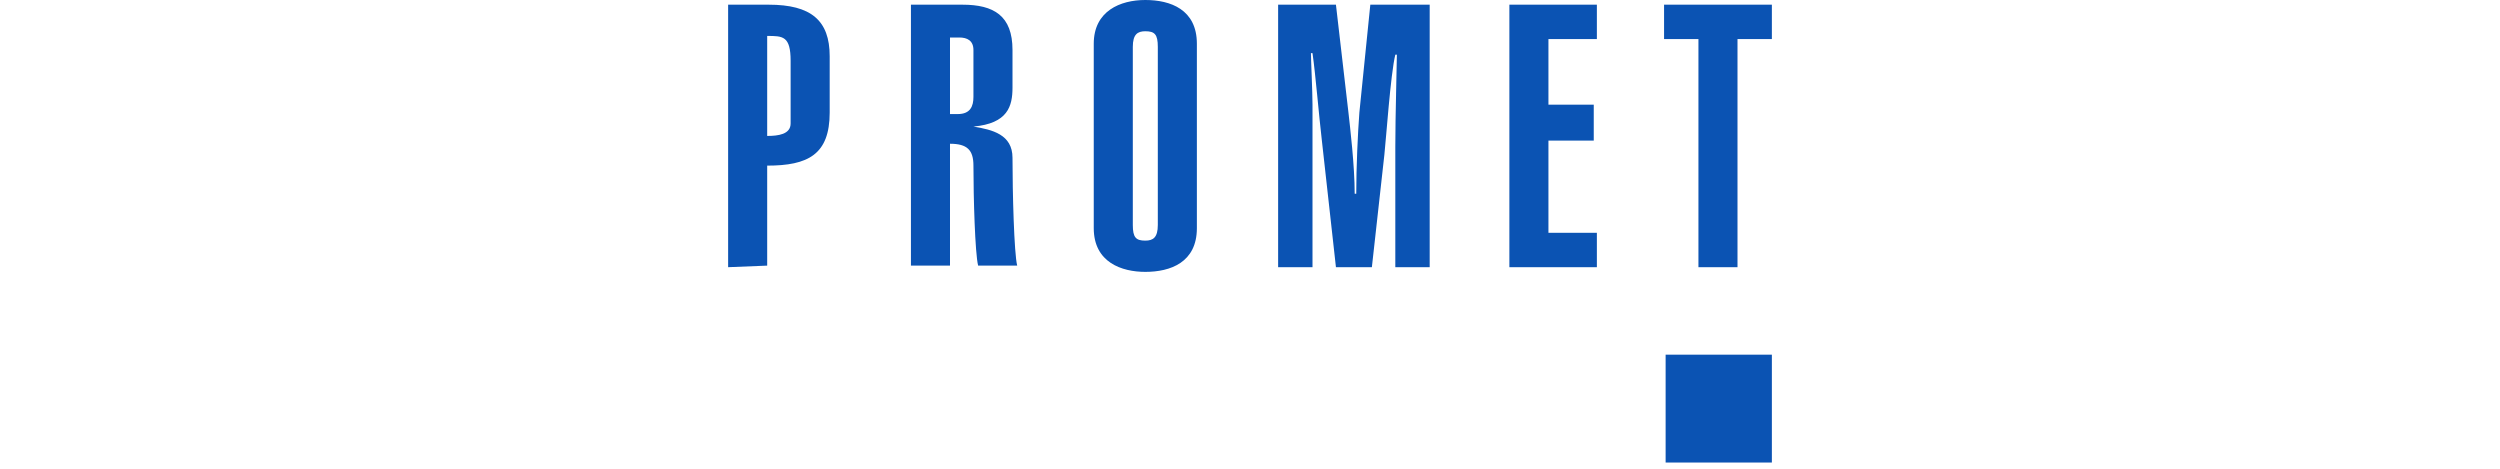 <?xml version="1.0" encoding="utf-8"?>
<!-- Generator: Adobe Illustrator 26.2.1, SVG Export Plug-In . SVG Version: 6.00 Build 0)  -->
<svg version="1.1" id="Layer_1" xmlns="http://www.w3.org/2000/svg" xmlns:xlink="http://www.w3.org/1999/xlink" x="0px" y="0px"
	 viewBox="0 0 160 30" style="enable-background:new 0 0 160 30;" xml:space="preserve">
<style type="text/css">
	.st0{fill:#0B53B3;}
</style>
<path class="st0" d="M113.4,29.6h-6.8v-6.9h6.8V29.6z M46.6,17.1V0.3h2.6c2.7,0,3.9,1,3.9,3.3v3.6c0,2.7-1.4,3.4-4,3.4v6.4
	L46.6,17.1L46.6,17.1z M49.1,8.7c0.7,0,1.5-0.1,1.5-0.8v-4c0-1.6-0.5-1.6-1.5-1.6L49.1,8.7L49.1,8.7z M58.3,17.1V0.3h3.3
	c2,0,3.2,0.7,3.2,2.9v2.4c0,1.2-0.3,2.3-2.5,2.5v0c1.2,0.2,2.5,0.5,2.5,2c0,2.2,0.1,6.1,0.3,6.9h-2.5c-0.2-0.8-0.3-4.4-0.3-6.4
	c0-1-0.4-1.4-1.5-1.4v7.8H58.3z M60.8,7.3h0.5c0.8,0,1-0.5,1-1.1v-3c0-0.6-0.4-0.8-0.9-0.8h-0.6L60.8,7.3L60.8,7.3z M70,2.8
	C70,0.7,71.7,0,73.3,0c1.6,0,3.3,0.6,3.3,2.8v11.8c0,2.2-1.7,2.8-3.3,2.8c-1.5,0-3.3-0.6-3.3-2.8V2.8L70,2.8z M72.5,14.4
	c0,0.8,0.2,1,0.8,1c0.5,0,0.8-0.2,0.8-1V3c0-0.8-0.2-1-0.8-1c-0.5,0-0.8,0.2-0.8,1V14.4z M85.5,0.3l0.8,6.9c0.1,0.9,0.4,3.4,0.4,5.2
	h0.1c0-1.7,0.1-3.9,0.2-5.2l0.7-6.9h3.8v16.8h-2.2V9.4c0-2,0.1-5.3,0.1-5.9h-0.1C89,4.7,88.7,9,88.6,9.9l-0.8,7.2h-2.3L84.6,9
	c-0.2-1.7-0.4-4.2-0.6-5.6h-0.1c0,0.4,0.1,2.5,0.1,3.3v10.4h-2.2V0.3H85.5z M102.2,0.3v2.2h-3.1v4.2h2.9V9h-2.9v5.9h3.1v2.2h-5.6
	V0.3H102.2z M113.4,0.3v2.2h-2.2v14.6h-2.5V2.5h-2.2V0.3H113.4z"/>
</svg>
